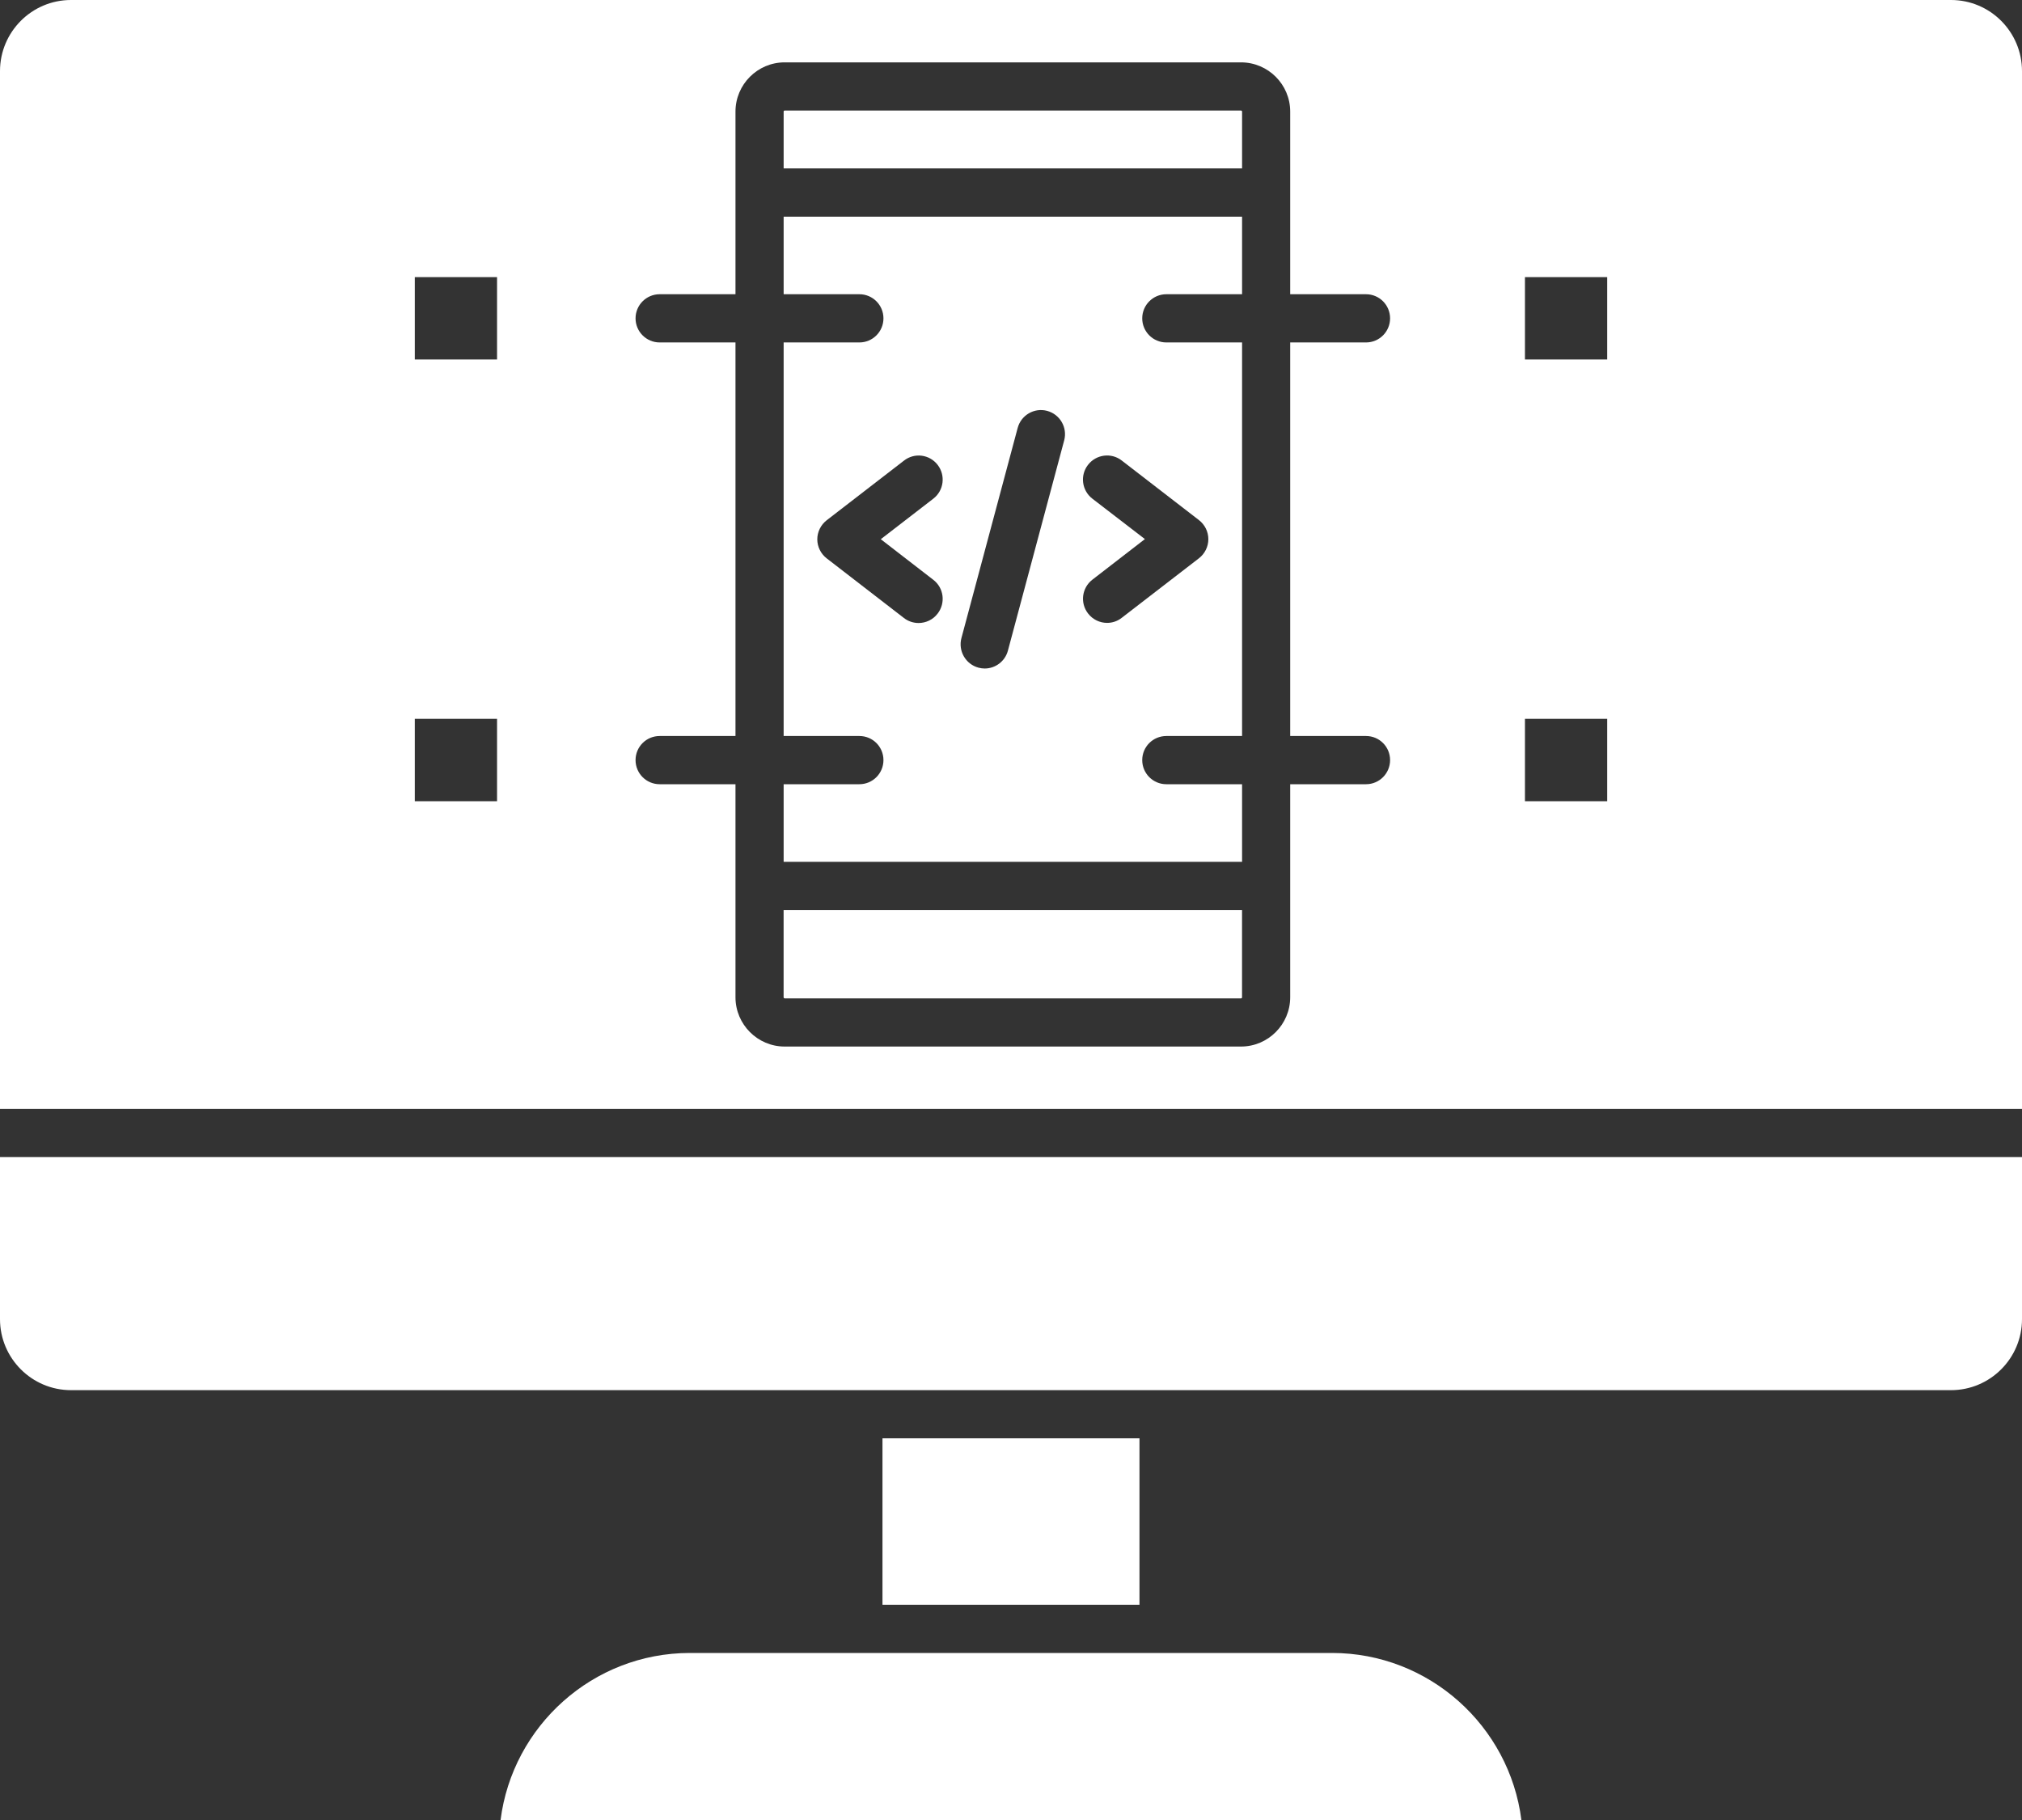<svg width="50" height="45" viewBox="0 0 50 45" fill="none" xmlns="http://www.w3.org/2000/svg">
<rect x="0" y="0" width="50" height="45" fill="#333333" stroke="none"/>
<path d="M30.688 2.733H19.402C19.39 2.733 19.378 2.745 19.378 2.757V4.164H30.714V2.759C30.713 2.745 30.701 2.733 30.688 2.733Z" fill="white"/>
<path d="M19.378 24.658C19.378 24.672 19.389 24.685 19.402 24.685H30.689C30.703 24.685 30.713 24.673 30.713 24.658V22.501H19.377V24.658H19.378Z" fill="white"/>
<path d="M19.378 7.275H21.251C21.58 7.275 21.846 7.542 21.846 7.871C21.846 8.2 21.58 8.467 21.251 8.467H19.378V18.198H21.251C21.58 18.198 21.846 18.463 21.846 18.794C21.846 19.123 21.58 19.39 21.251 19.39H19.378V21.309H30.714V19.39H28.841C28.512 19.39 28.245 19.123 28.245 18.794C28.245 18.463 28.512 18.198 28.841 18.198H30.714V8.467H28.841C28.512 8.467 28.245 8.2 28.245 7.871C28.245 7.542 28.512 7.275 28.841 7.275H30.714V5.357H19.378V7.275ZM27.012 12.33C26.751 12.129 26.702 11.754 26.904 11.494C27.105 11.234 27.479 11.185 27.738 11.386L29.648 12.86C29.794 12.973 29.88 13.147 29.88 13.331C29.88 13.515 29.794 13.69 29.648 13.803L27.738 15.276C27.63 15.361 27.502 15.401 27.376 15.401C27.198 15.401 27.022 15.32 26.905 15.168C26.703 14.907 26.752 14.533 27.013 14.332L28.311 13.329L27.012 12.33ZM23.774 15.777L25.165 10.581C25.25 10.263 25.577 10.074 25.894 10.159C26.212 10.245 26.4 10.571 26.315 10.889L24.924 16.086C24.854 16.352 24.613 16.529 24.35 16.529C24.299 16.529 24.248 16.522 24.195 16.508C23.878 16.422 23.69 16.095 23.774 15.777ZM23.186 11.494C23.387 11.754 23.34 12.129 23.079 12.33L21.78 13.332L23.079 14.336C23.34 14.536 23.387 14.91 23.186 15.171C23.07 15.324 22.893 15.404 22.715 15.404C22.588 15.404 22.46 15.364 22.352 15.28L20.443 13.806C20.297 13.693 20.21 13.519 20.21 13.335C20.21 13.151 20.297 12.976 20.443 12.863L22.352 11.39C22.612 11.185 22.986 11.234 23.186 11.494Z" fill="white"/>
<path d="M48.245 34.372C49.213 34.372 50 33.584 50 32.616V28.608H0V32.616C0 33.584 0.787 34.372 1.755 34.372H48.245Z" fill="white"/>
<path d="M48.245 0H1.755C0.787 0 0 0.788 0 1.758V27.417H50V1.758C50 0.788 49.213 0 48.245 0ZM39.743 19.811H37.709V17.774H39.743V19.811ZM37.709 6.852H39.743V8.888H37.709V6.852ZM12.291 19.811H10.257V17.774H12.291V19.811ZM10.257 6.852H12.291V8.888H10.257V6.852ZM18.187 19.39H16.312C15.983 19.39 15.716 19.123 15.716 18.794C15.716 18.463 15.983 18.198 16.312 18.198H18.187V8.467H16.312C15.983 8.467 15.716 8.2 15.716 7.871C15.716 7.542 15.983 7.275 16.312 7.275H18.187V2.759C18.187 2.088 18.733 1.542 19.402 1.542H30.688C31.358 1.542 31.904 2.088 31.904 2.759V7.275H33.779C34.108 7.275 34.374 7.542 34.374 7.871C34.374 8.2 34.108 8.467 33.779 8.467H31.904V18.198H33.779C34.108 18.198 34.374 18.463 34.374 18.794C34.374 19.123 34.108 19.39 33.779 19.39H31.904V24.658C31.904 25.328 31.358 25.876 30.688 25.876H19.402C18.733 25.876 18.187 25.328 18.187 24.658V19.39Z" fill="white"/>
<path d="M17.061 40.87C14.661 40.87 12.672 42.674 12.378 45H37.621C37.327 42.675 35.338 40.87 32.938 40.87H17.061Z" fill="white"/>
<path d="M21.822 35.563H28.177V39.678H21.822V35.563Z" fill="white"/>
</svg>
